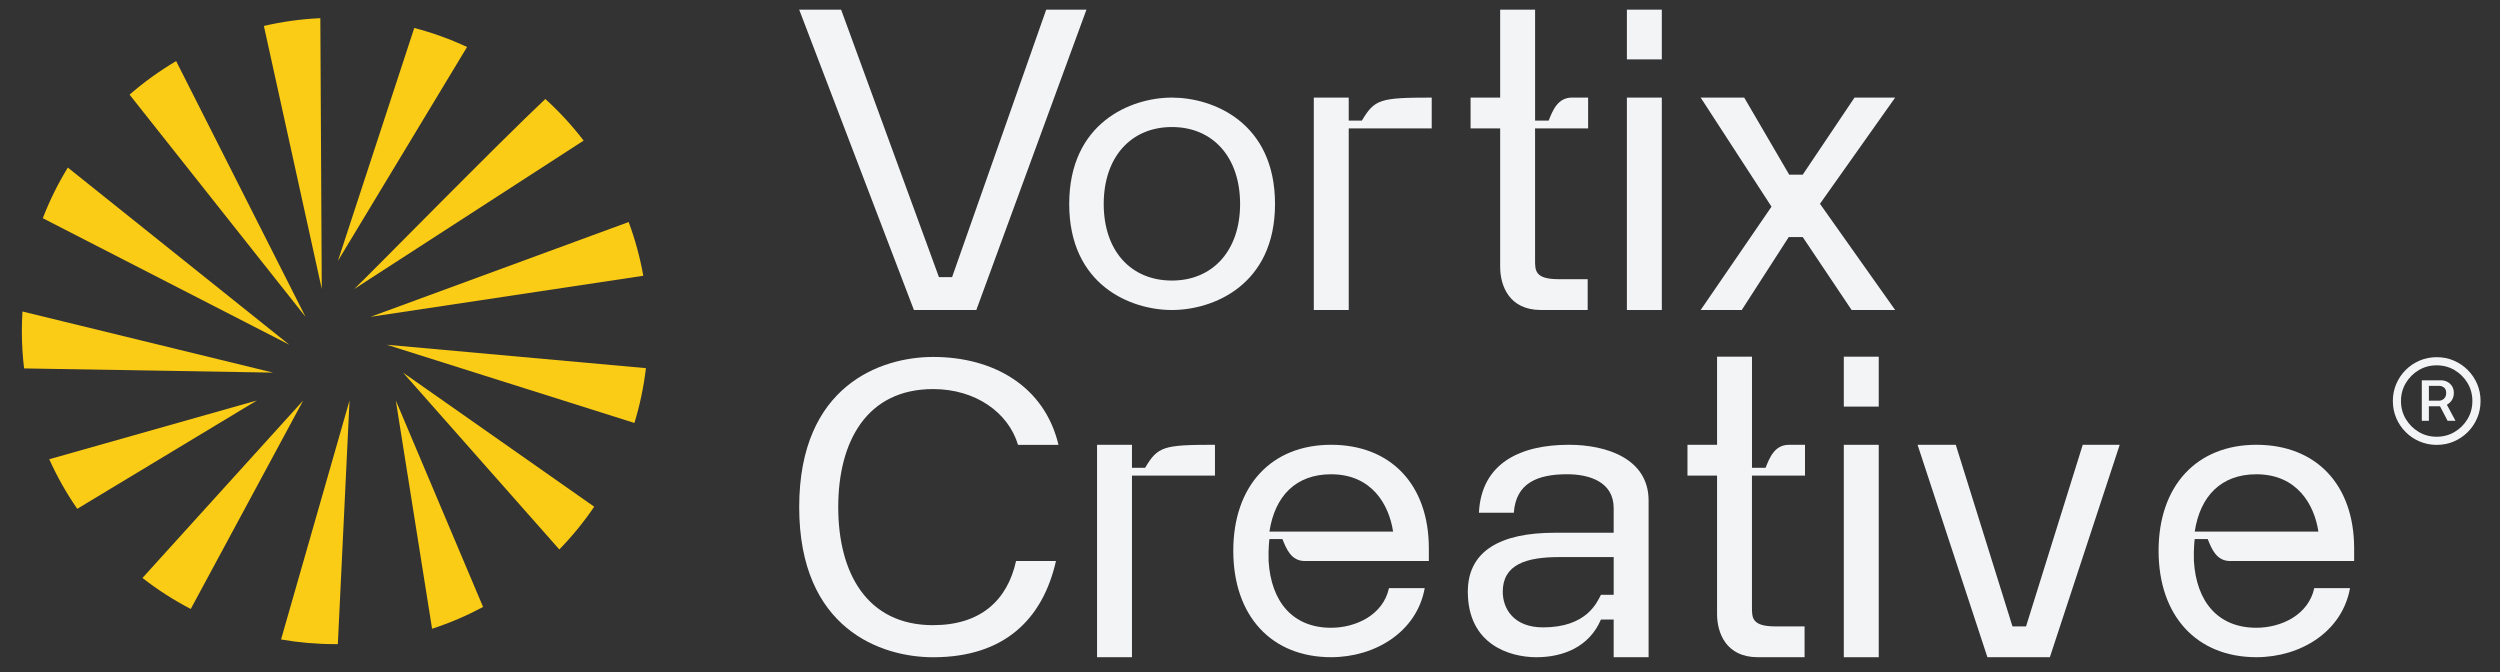 <?xml version="1.0" encoding="UTF-8"?>
<svg xmlns="http://www.w3.org/2000/svg" id="Camada_3" data-name="Camada 3" viewBox="0 0 965.69 259.7">
  <rect x="0" y="0" width="965.69" height="259.7" fill="#333333" stroke="none"/>
  <g>
    <path d="M377.14,119.74h-24.12L308.71,3.73h16.19l37.79,103.31h5.08L404.12,3.73h15.55l-42.54,116.01Z" style="fill: #f3f4f6;"></path>
    <path d="M492.51,78.8c0,31.39-23.96,40.95-39.83,40.95s-39.67-9.56-39.67-40.95,23.8-41.1,39.67-41.1,39.83,9.55,39.83,41.1ZM479.02,78.8c0-18.05-10.47-29.73-26.34-29.73s-26.34,11.68-26.34,29.73,10.47,29.57,26.34,29.57,26.34-11.68,26.34-29.57Z" style="fill: #f3f4f6;"></path>
    <path d="M553.04,49.6h-32.06v70.14h-13.49V37.7h13.49v8.89h5.08c4.92-8.25,6.98-8.89,26.98-8.89v11.9Z" style="fill: #f3f4f6;"></path>
    <path d="M592.96,49.6v50.94c0,3.97,0,7.3,9.05,7.3h11.27v11.9h-18.09c-12.22,0-15.71-9.36-15.71-16.66v-53.48h-11.43v-11.9h11.43V3.73h13.49v42.85h5.24c1.59-3.97,3.49-8.89,9.05-8.89h6.19v11.9h-20.47Z" style="fill: #f3f4f6;"></path>
    <path d="M641.92,22.94h-13.49V3.73h13.49v19.2ZM628.43,37.7h13.49v82.05h-13.49V37.7Z" style="fill: #f3f4f6;"></path>
    <path d="M732.05,37.7l-29.04,41.02,29.04,41.02h-16.82l-18.88-28.17h-5.4l-18.15,28.17h-15.87l27.36-39.91-27.36-42.13h16.82l17.37,29.76h5.24l19.99-29.76h15.71Z" style="fill: #f3f4f6;"></path>
  </g>
  <g>
    <path d="M469.31,183.72h-32.06v70.14h-13.49v-82.05h13.49v8.89h5.08c4.92-8.25,6.98-8.89,26.98-8.89v11.9Z" style="fill: #f3f4f6;"></path>
    <path d="M636.81,193.36v60.51h-13.49v-14.56h-4.92c-4.44,10.46-14.44,14.56-24.92,14.56s-26.5-5-26.5-25.33c0-15.77,12.7-22.75,33.49-22.75h22.85v-9.56c0-10.16-9.52-13.04-17.93-13.04-11.43,0-19.84,3.34-20.63,14.86h-13.49c.95-19.41,16.35-26.24,34.75-26.24,14.76,0,30.79,5.46,30.79,21.54ZM623.33,229.75v-14.56h-21.11c-12.7,0-21.74,2.88-21.74,13.35,0,6.82,4.44,13.8,15.55,13.8,16.82,0,20.79-9.55,22.38-12.59h4.92Z" style="fill: #f3f4f6;"></path>
    <path d="M676.74,183.72v50.94c0,3.97,0,7.3,9.05,7.3h11.27v11.9h-18.09c-12.22,0-15.71-9.36-15.71-16.66v-53.48h-11.43v-11.9h11.43v-34.04h13.49v42.93h5.24c1.59-3.97,3.49-8.89,9.05-8.89h6.19v11.9h-20.47Z" style="fill: #f3f4f6;"></path>
    <path d="M725.71,157.06h-13.49v-19.28h13.49v19.28ZM712.22,171.82h13.49v82.05h-13.49v-82.05Z" style="fill: #f3f4f6;"></path>
    <path d="M818.79,171.82l-26.98,82.05h-24.12l-26.98-82.05h14.76l21.9,70.14h5.24l21.9-70.14h14.28Z" style="fill: #f3f4f6;"></path>
    <path d="M861.46,216.71c-5.32,0-7.14-4.68-8.67-8.48h-5.02s-.48,3.14-.32,8.48c.95,15.77,9.36,25.78,24.12,25.78,9.68,0,20.15-5,22.38-15.32h13.81c-3.02,16.83-19.04,26.69-36.18,26.69-23.01,0-37.77-15.92-37.77-41.1s14.76-40.95,37.77-40.95,37.77,15.32,37.77,40.04v4.85h-47.89ZM847.77,205.34h19.61M895.54,205.34c-1.59-10.47-8.25-22.14-23.96-22.14-13.65,0-21.74,8.49-23.81,22.14h47.77Z" style="fill: #f3f4f6;"></path>
    <g>
      <path d="M945.2,156.31c.77-.41,1.41-1,1.91-1.77.5-.77.75-1.68.75-2.74s-.24-1.95-.73-2.68c-.49-.73-1.1-1.28-1.84-1.65-.74-.37-1.51-.56-2.3-.56h-7.5v15.64h2.73v-5.62h4.3l2.93,5.62h3.05l-3.33-6.21s.03-.01.04-.02ZM938.22,149.04h3.94c.68,0,1.3.21,1.88.64.57.42.86,1.13.86,2.12s-.29,1.7-.86,2.21c-.57.52-1.22.77-1.94.77h-3.88v-5.74Z" style="fill: #f3f4f6;"></path>
      <path d="M956.87,148.32c-.88-2.05-2.09-3.85-3.64-5.4-1.55-1.55-3.35-2.77-5.4-3.64-2.05-.88-4.24-1.31-6.59-1.31s-4.54.44-6.59,1.31c-2.05.88-3.85,2.09-5.4,3.64-1.55,1.55-2.77,3.36-3.64,5.4-.88,2.05-1.31,4.25-1.31,6.59s.44,4.54,1.31,6.59c.88,2.05,2.09,3.85,3.64,5.4,1.55,1.55,3.35,2.77,5.4,3.64,2.05.88,4.25,1.31,6.59,1.31s4.54-.44,6.59-1.31c2.05-.88,3.85-2.09,5.4-3.64,1.55-1.55,2.77-3.35,3.64-5.4.88-2.05,1.31-4.24,1.31-6.59s-.44-4.54-1.31-6.59ZM953.16,161.85c-1.24,2.08-2.91,3.75-4.99,4.99-2.08,1.24-4.4,1.86-6.94,1.86s-4.86-.62-6.94-1.86c-2.08-1.24-3.75-2.91-4.99-4.99-1.24-2.08-1.86-4.4-1.86-6.94s.62-4.86,1.86-6.94c1.24-2.08,2.91-3.75,4.99-4.99,2.08-1.24,4.4-1.86,6.94-1.86s4.86.62,6.94,1.86c2.08,1.24,3.75,2.91,4.99,4.99,1.24,2.08,1.86,4.4,1.86,6.94s-.62,4.86-1.86,6.94Z" style="fill: #f3f4f6;"></path>
    </g>
    <path d="M504.04,216.71c-5.32,0-7.14-4.68-8.67-8.48h-5.02s-.48,3.14-.32,8.48c.95,15.77,9.36,25.78,24.12,25.78,9.68,0,20.15-5,22.38-15.32h13.81c-3.02,16.83-19.04,26.69-36.18,26.69-23.01,0-37.77-15.92-37.77-41.1s14.76-40.95,37.77-40.95,37.77,15.32,37.77,40.04v4.85h-47.89ZM490.36,205.34h19.61M538.12,205.34c-1.59-10.47-8.25-22.14-23.96-22.14-13.65,0-21.74,8.49-23.81,22.14h47.77Z" style="fill: #f3f4f6;"></path>
    <path d="M360.45,241.49c-25.71,0-36.66-20.32-36.66-45.6s10.95-45.6,36.66-45.6c16.43,0,29.06,9.08,32.79,21.55h15.63c-5.39-22.68-25.12-33.96-48.42-33.96-20,0-51.74,10.86-51.74,58s31.74,58,51.74,58c27.53,0,42.35-14.71,47.45-37.19h-15.42c-3.35,15.26-13.79,24.79-32.03,24.79Z" style="fill: #f3f4f6;"></path>
  </g>
  <g>
    <path d="M68.04,23.6c-6.4,3.77-12.42,8.11-17.99,12.96l67.97,85.83L68.04,23.6Z" style="fill: #facc15;"></path>
    <path d="M26.2,64.73c-3.78,6.17-7.03,12.72-9.67,19.56l95.22,48.87L26.2,64.73Z" style="fill: #facc15;"></path>
    <path d="M123.75,7.02c-7.47.34-14.76,1.36-21.82,3l22.36,101.59-.55-104.59Z" style="fill: #facc15;"></path>
    <path d="M180.41,18.15c-6.5-3.03-13.32-5.5-20.39-7.35l-29.49,89.97,49.88-82.62Z" style="fill: #facc15;"></path>
    <path d="M136.87,111.61l88.57-57.3c-4.44-5.79-9.39-11.18-14.79-16.07-17.55,16.46-68.42,68.29-73.79,73.37Z" style="fill: #facc15;"></path>
    <path d="M248.49,106.53c-1.27-7.16-3.18-14.1-5.65-20.77l-99.7,36.62c8.85-1.33,75.36-11.34,105.35-15.86Z" style="fill: #facc15;"></path>
    <path d="M245.06,163.37c2.09-6.82,3.59-13.89,4.45-21.16l-100.1-9.04,95.65,30.21Z" style="fill: #facc15;"></path>
    <path d="M216.05,212.24c4.96-5.09,9.47-10.61,13.48-16.51l-73.84-51.8,60.36,68.31Z" style="fill: #facc15;"></path>
    <path d="M166.9,242.87c6.86-2.23,13.44-5.06,19.7-8.42l-33.71-79.76,14.01,88.19Z" style="fill: #facc15;"></path>
    <path d="M108.55,247.01c6.78,1.18,13.74,1.8,20.86,1.8.36,0,.72-.01,1.09-.01l4.52-94.11-26.46,92.32Z" style="fill: #facc15;"></path>
    <path d="M55.03,223.25c5.81,4.54,12.05,8.55,18.65,11.98l43.44-80.54-62.09,68.56Z" style="fill: #facc15;"></path>
    <path d="M19.02,177.38c3.03,6.74,6.66,13.14,10.82,19.16l69.39-41.85-80.21,22.7Z" style="fill: #facc15;"></path>
    <path d="M8.68,120.33c-.15,2.49-.24,4.99-.24,7.52,0,4.9.3,9.72.86,14.46l96.17,1.62L8.68,120.33Z" style="fill: #facc15;"></path>
  </g>
</svg>

